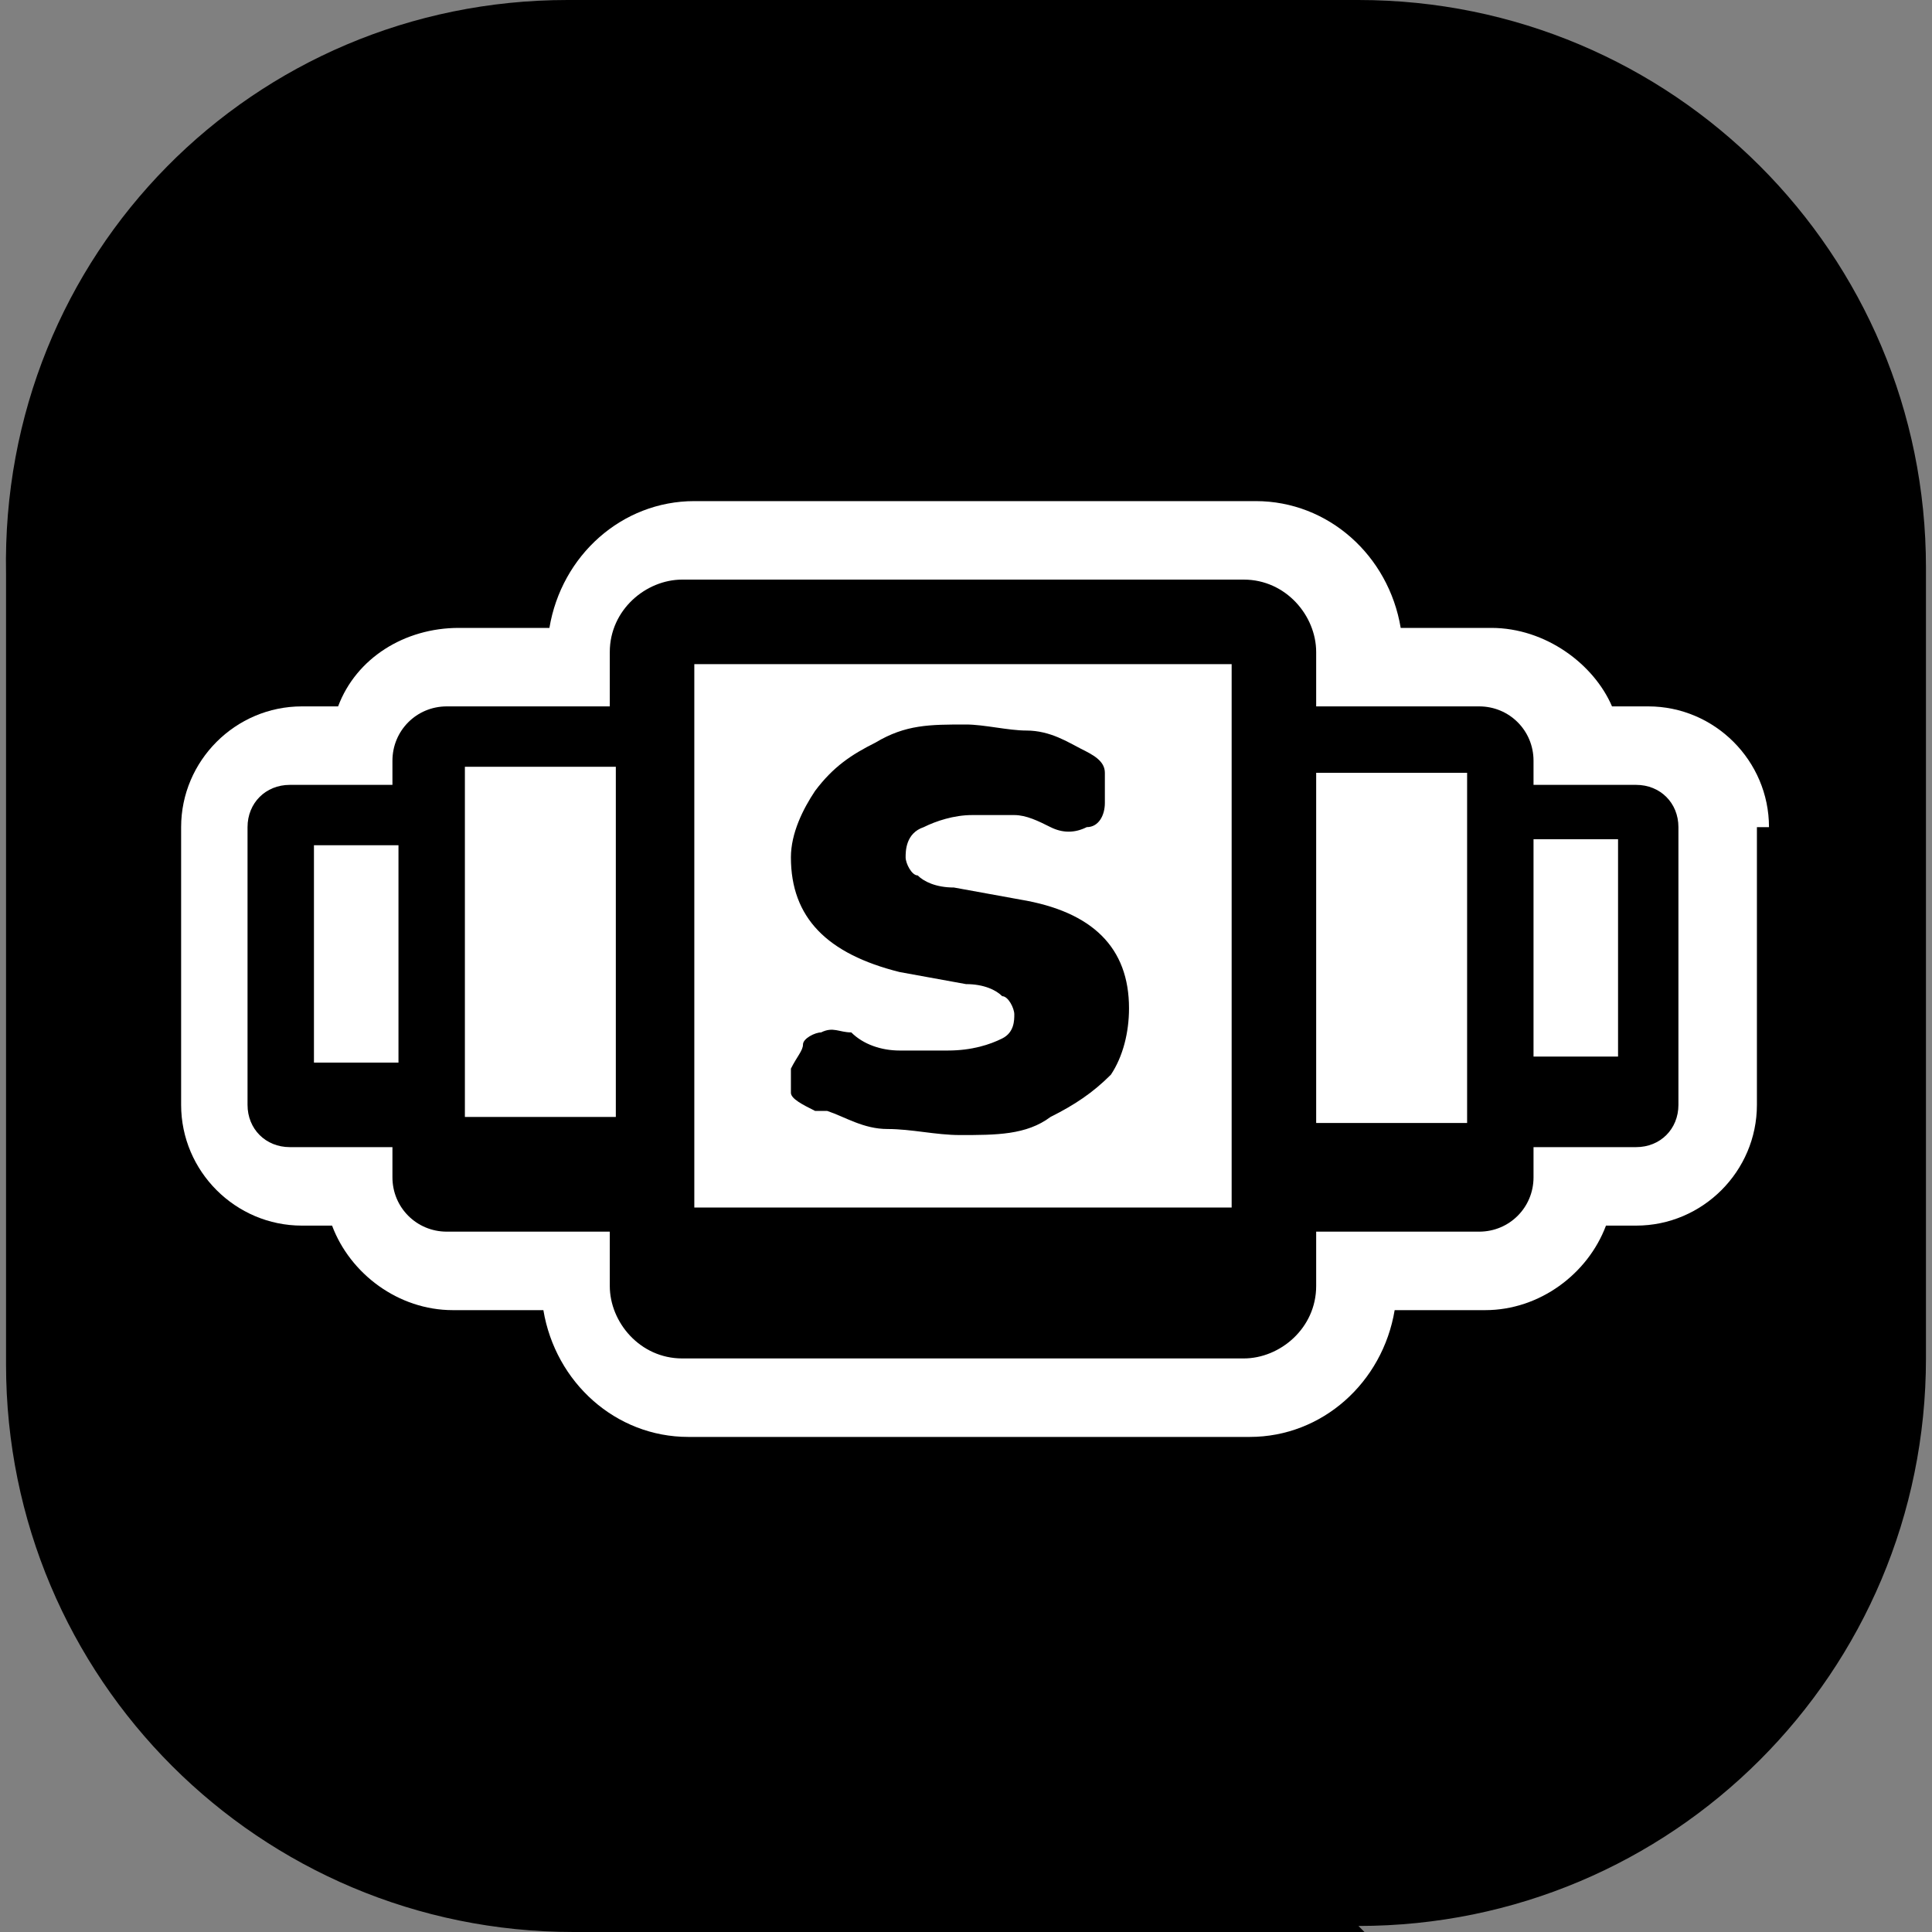 <?xml version="1.0" encoding="UTF-8"?>
<svg xmlns="http://www.w3.org/2000/svg" version="1.1" viewBox="0 0 32 32">
  <rect x="0" y="0" width="32" height="32" fill="#808080" stroke="none"/>
  <defs>
    <style>
      .cls-1 {
        fill: #fff;
      }
    </style>
  </defs>
  <!-- Generator: Adobe Illustrator 28.7.8, SVG Export Plug-In . SVG Version: 1.2.0 Build 200)  -->
  <g>
    <g id="Layer_1">
      <path d="M22.6,32h-13.1c-5.2,0-9.4-4.2-9.4-9.4v-13.1C0,4.2,4.2,0,9.4,0h13.1c5.2,0,9.4,4.2,9.4,9.4v13.1c0,5.2-4.2,9.4-9.4,9.4Z"/>
      <g>
        <path class="cls-1" d="M29.1,13.7v4.6c0,1.1-.9,2-2,2h-.5c-.3.8-1.1,1.4-2,1.4h-1.5c-.2,1.2-1.2,2.1-2.4,2.1h-9.3c-1.2,0-2.2-.9-2.4-2.1h-1.5c-.9,0-1.7-.6-2-1.4h-.5c-1.1,0-2-.9-2-2v-4.6c0-1.1.9-2,2-2h.6c.3-.8,1.1-1.3,2-1.3h1.5c.2-1.2,1.2-2.1,2.4-2.1h9.3c1.2,0,2.2.9,2.4,2.1h1.5c.9,0,1.7.6,2,1.3h.6c1.1,0,2,.9,2,2Z"/>
        <path d="M27.1,13h-1.7v-.4c0-.5-.4-.9-.9-.9h-2.7v-.9c0-.6-.5-1.2-1.2-1.2h-9.3c-.6,0-1.2.5-1.2,1.2v.9h-2.7c-.5,0-.9.4-.9.9v.4h-1.7c-.4,0-.7.3-.7.7v4.6c0,.4.3.7.7.7h1.7v.5c0,.5.4.9.9.9h2.7v.9c0,.6.5,1.2,1.2,1.2h9.3c.6,0,1.2-.5,1.2-1.2v-.9h2.7c.5,0,.9-.4.9-.9v-.5h1.7c.4,0,.7-.3.7-.7v-4.6c0-.4-.3-.7-.7-.7ZM25.4,17.5v-3.6h1.4v3.6h-1.4ZM21.8,18.6v-5.8h2.5v5.8h-2.5ZM11.5,20v-9s0,0,0,0h8.9s0,0,0,0v9s0,0,0,0h-8.9s0,0,0,0ZM10.2,12.7v5.8h-2.5v-5.8h2.5ZM6.6,14v3.6h-1.4v-3.6h1.4Z"/>
        <path d="M13.7,18.4c.3.1.6.3,1,.3.4,0,.8.1,1.2.1.6,0,1.1,0,1.5-.3.4-.2.7-.4,1-.7.2-.3.3-.7.3-1.1,0-1-.6-1.6-1.8-1.8l-1.1-.2c-.3,0-.5-.1-.6-.2-.1,0-.2-.2-.2-.3s0-.4.3-.5c.2-.1.5-.2.8-.2s.4,0,.7,0c.2,0,.4.1.6.2.2.1.4.1.6,0,.2,0,.3-.2.3-.4,0-.2,0-.3,0-.5,0-.2-.2-.3-.4-.4-.2-.1-.5-.3-.9-.3-.3,0-.7-.1-1-.1-.6,0-1,0-1.5.3-.4.2-.7.4-1,.8-.2.3-.4.7-.4,1.1,0,1,.6,1.6,1.8,1.9l1.1.2c.3,0,.5.1.6.2.1,0,.2.2.2.3s0,.3-.2.4c-.2.1-.5.2-.9.2s-.5,0-.8,0c-.3,0-.6-.1-.8-.3-.2,0-.3-.1-.5,0-.1,0-.3.1-.3.2,0,.1-.1.2-.2.4,0,.1,0,.3,0,.4,0,.1.2.2.4.3Z"/>
      </g>
    </g>
  </g>
</svg>